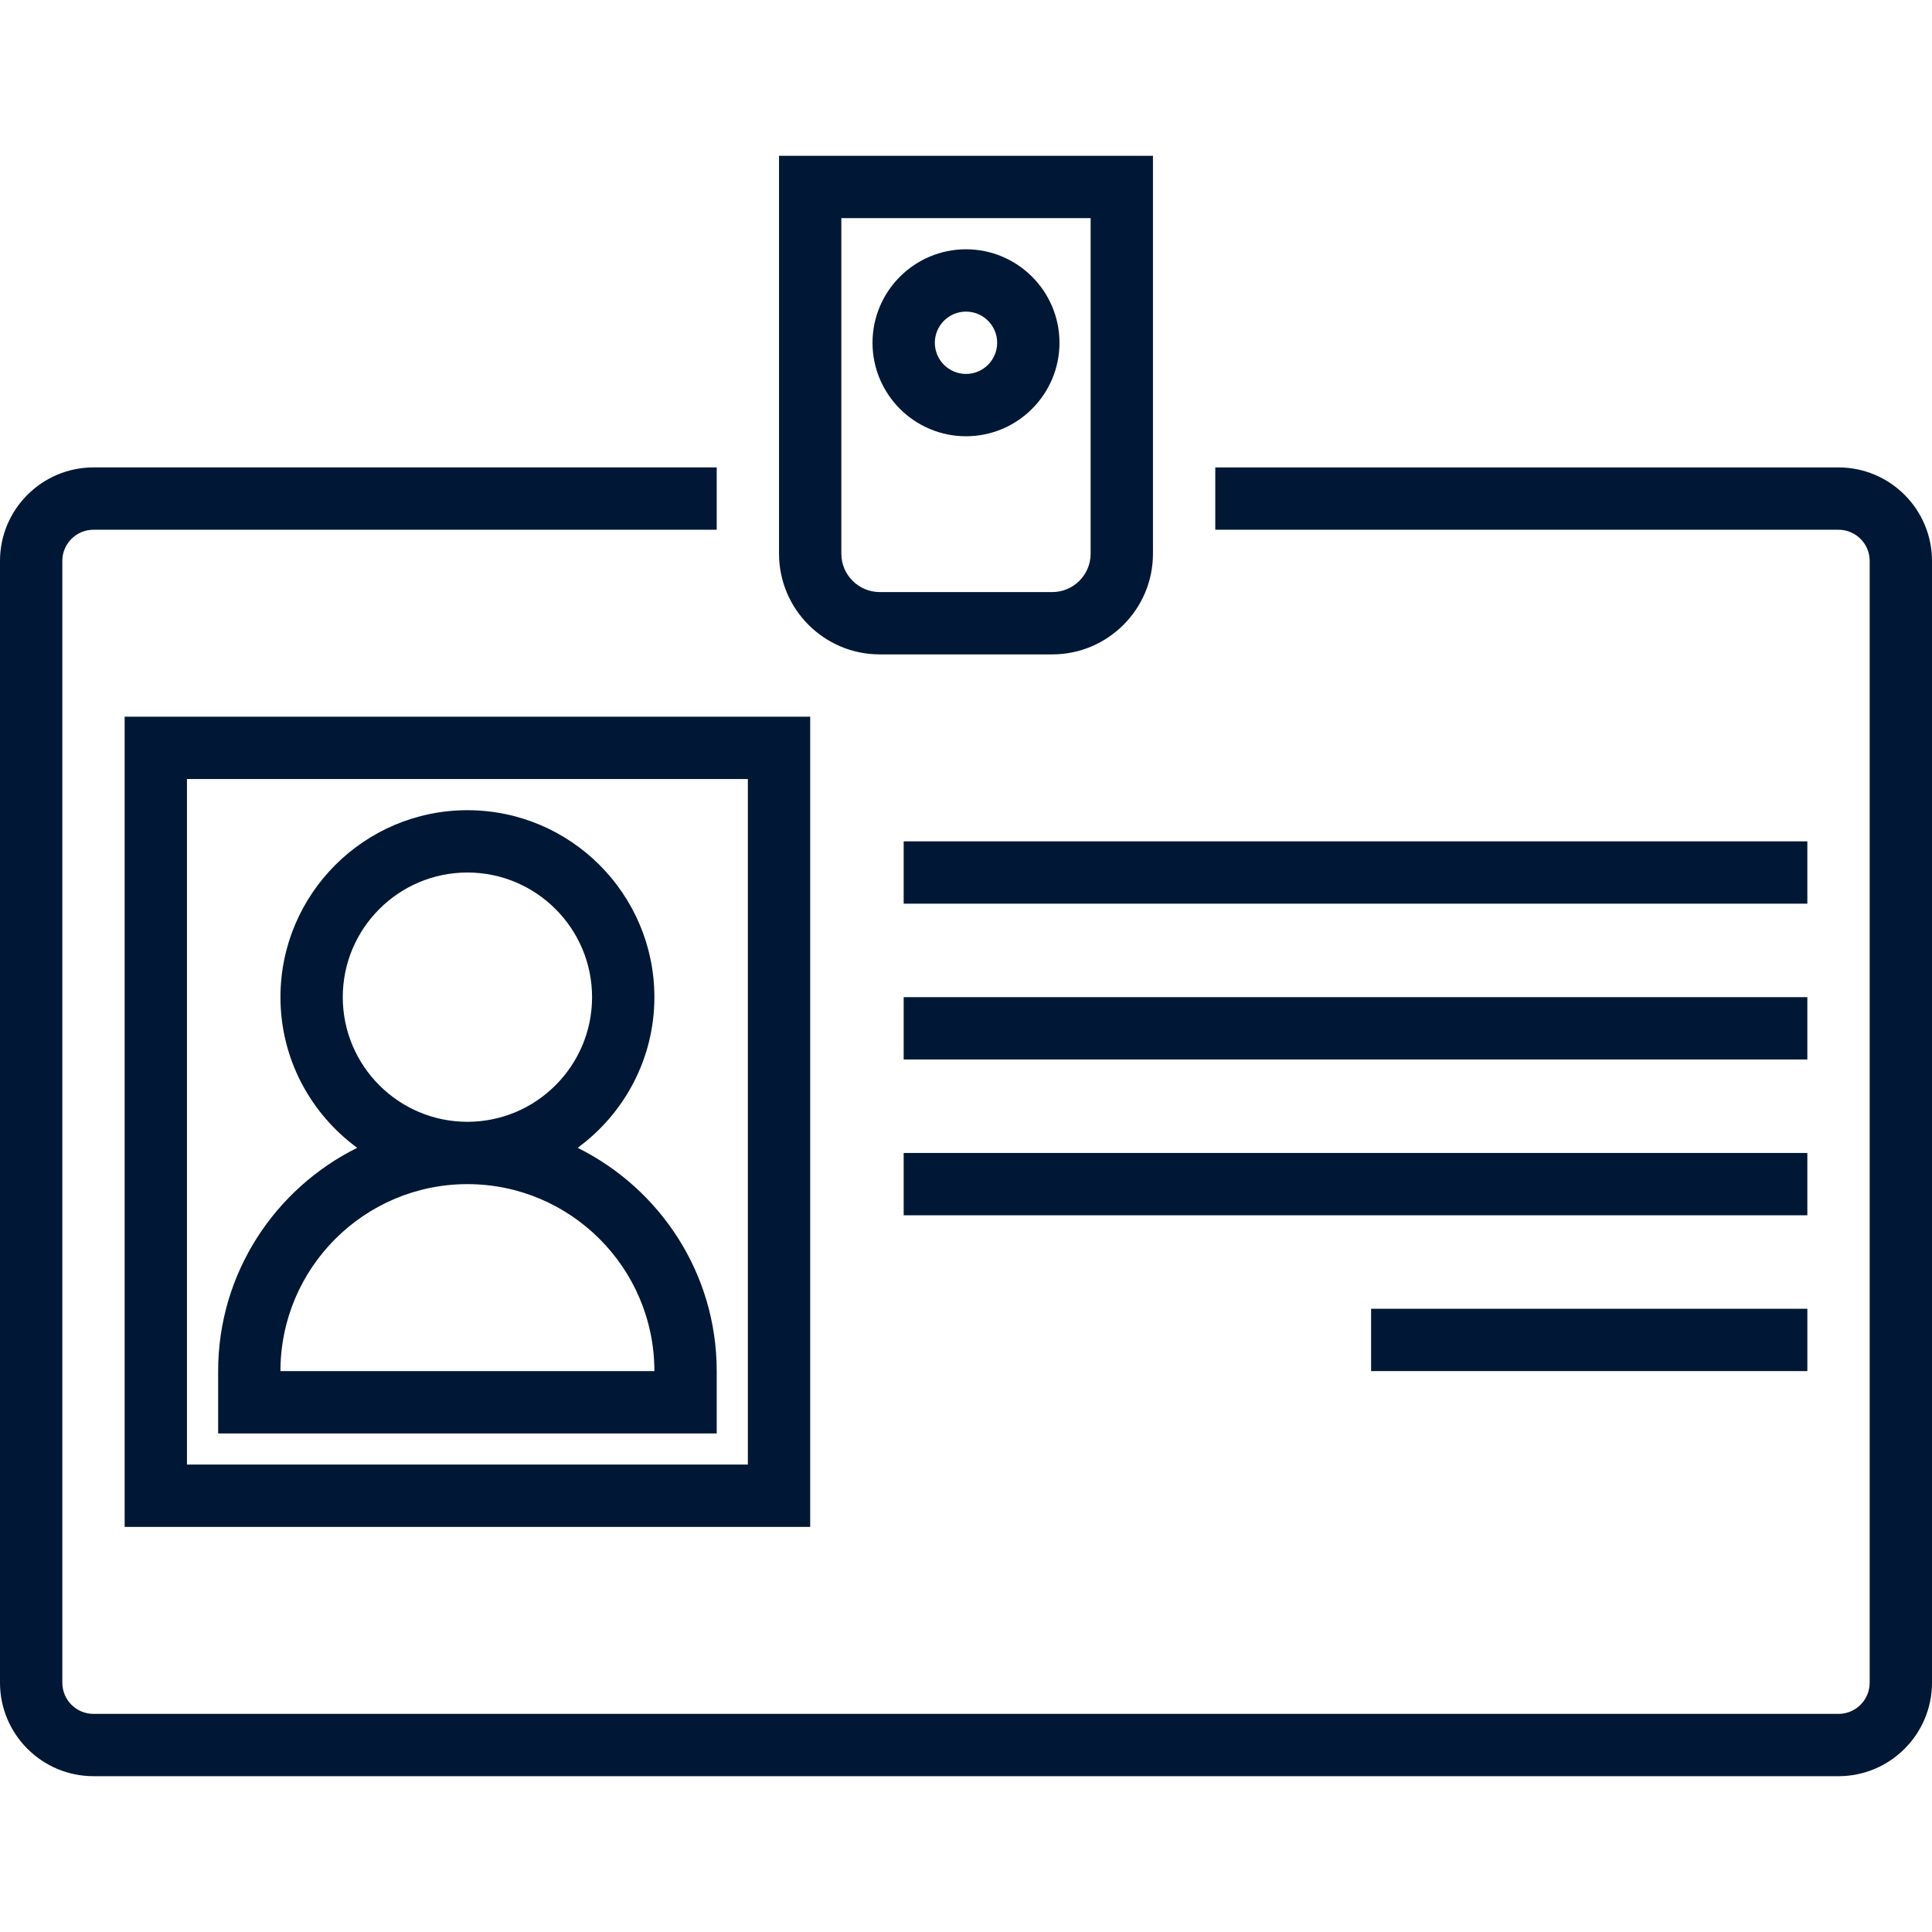 <?xml version="1.0" encoding="iso-8859-1"?>
<!-- Generator: Adobe Illustrator 19.0.0, SVG Export Plug-In . SVG Version: 6.00 Build 0)  -->
<svg xmlns="http://www.w3.org/2000/svg" xmlns:xlink="http://www.w3.org/1999/xlink" version="1.1" id="Layer_1" x="0px" y="0px" viewBox="0 0 295.239 295.239" style="enable-background:new 0 0 295.239 295.239;" xml:space="preserve" width="512px" height="512px">
<g>
	<g>
		<g>
			<path d="M280.952,71.429h-95.238v9.524h95.238c2.629,0,4.762,2.138,4.762,4.762v171.429c0,2.624-2.133,4.762-4.762,4.762H14.286     c-2.629,0-4.762-2.138-4.762-4.762V85.714c0-2.624,2.133-4.762,4.762-4.762h95.238v-9.524H14.286C6.41,71.429,0,77.838,0,85.714     v171.429c0,7.876,6.41,14.286,14.286,14.286h266.667c7.876,0,14.286-6.41,14.286-14.286V85.714     C295.238,77.838,288.829,71.429,280.952,71.429z" fill="#001835"/>
			<path d="M19.048,233.333H123.81v-123.81H19.048V233.333z M28.571,119.048h85.714V223.81H28.571V119.048z" fill="#001835"/>
			<path d="M88.271,175.405c7.095-5.2,11.729-13.571,11.729-23.024c0-15.757-12.814-28.571-28.571-28.571     c-15.757,0-28.571,12.814-28.571,28.571c0,9.452,4.633,17.824,11.729,23.024c-12.571,6.233-21.252,19.167-21.252,34.119v9.524     h76.19v-9.524C109.524,194.571,100.843,181.638,88.271,175.405z M52.381,152.381c0-10.505,8.543-19.048,19.048-19.048     s19.048,8.543,19.048,19.048s-8.543,19.048-19.048,19.048S52.381,162.886,52.381,152.381z M42.857,209.524     c0-15.757,12.814-28.571,28.571-28.571c15.757,0,28.572,12.814,28.572,28.571H42.857z" fill="#001835"/>
			<path d="M134.433,100H160.8c8.49,0,15.39-6.9,15.39-15.386V23.81h-57.143v60.805C119.048,93.1,125.948,100,134.433,100z      M128.57,33.333L128.57,33.333h38.096v51.281c0,3.233-2.633,5.862-5.862,5.862h-26.367c-3.233,0-5.867-2.629-5.867-5.862V33.333z     " fill="#001835"/>
			<path d="M147.619,66.667c7.876,0,14.286-6.41,14.286-14.286c0-7.876-6.41-14.286-14.286-14.286s-14.286,6.41-14.286,14.286     C133.333,60.257,139.743,66.667,147.619,66.667z M147.619,47.619c2.629,0,4.762,2.138,4.762,4.762     c0,2.624-2.133,4.762-4.762,4.762c-2.629,0-4.762-2.138-4.762-4.762C142.857,49.757,144.99,47.619,147.619,47.619z" fill="#001835"/>
			<rect x="138.095" y="128.571" width="138.095" height="9.524" fill="#001835"/>
			<rect x="138.095" y="152.381" width="138.095" height="9.524" fill="#001835"/>
			<rect x="138.095" y="176.19" width="138.095" height="9.524" fill="#001835"/>
			<rect x="209.524" y="200" width="66.667" height="9.524" fill="#001835"/>
		</g>
	</g>
</g>
<g>
</g>
<g>
</g>
<g>
</g>
<g>
</g>
<g>
</g>
<g>
</g>
<g>
</g>
<g>
</g>
<g>
</g>
<g>
</g>
<g>
</g>
<g>
</g>
<g>
</g>
<g>
</g>
<g>
</g>
</svg>
